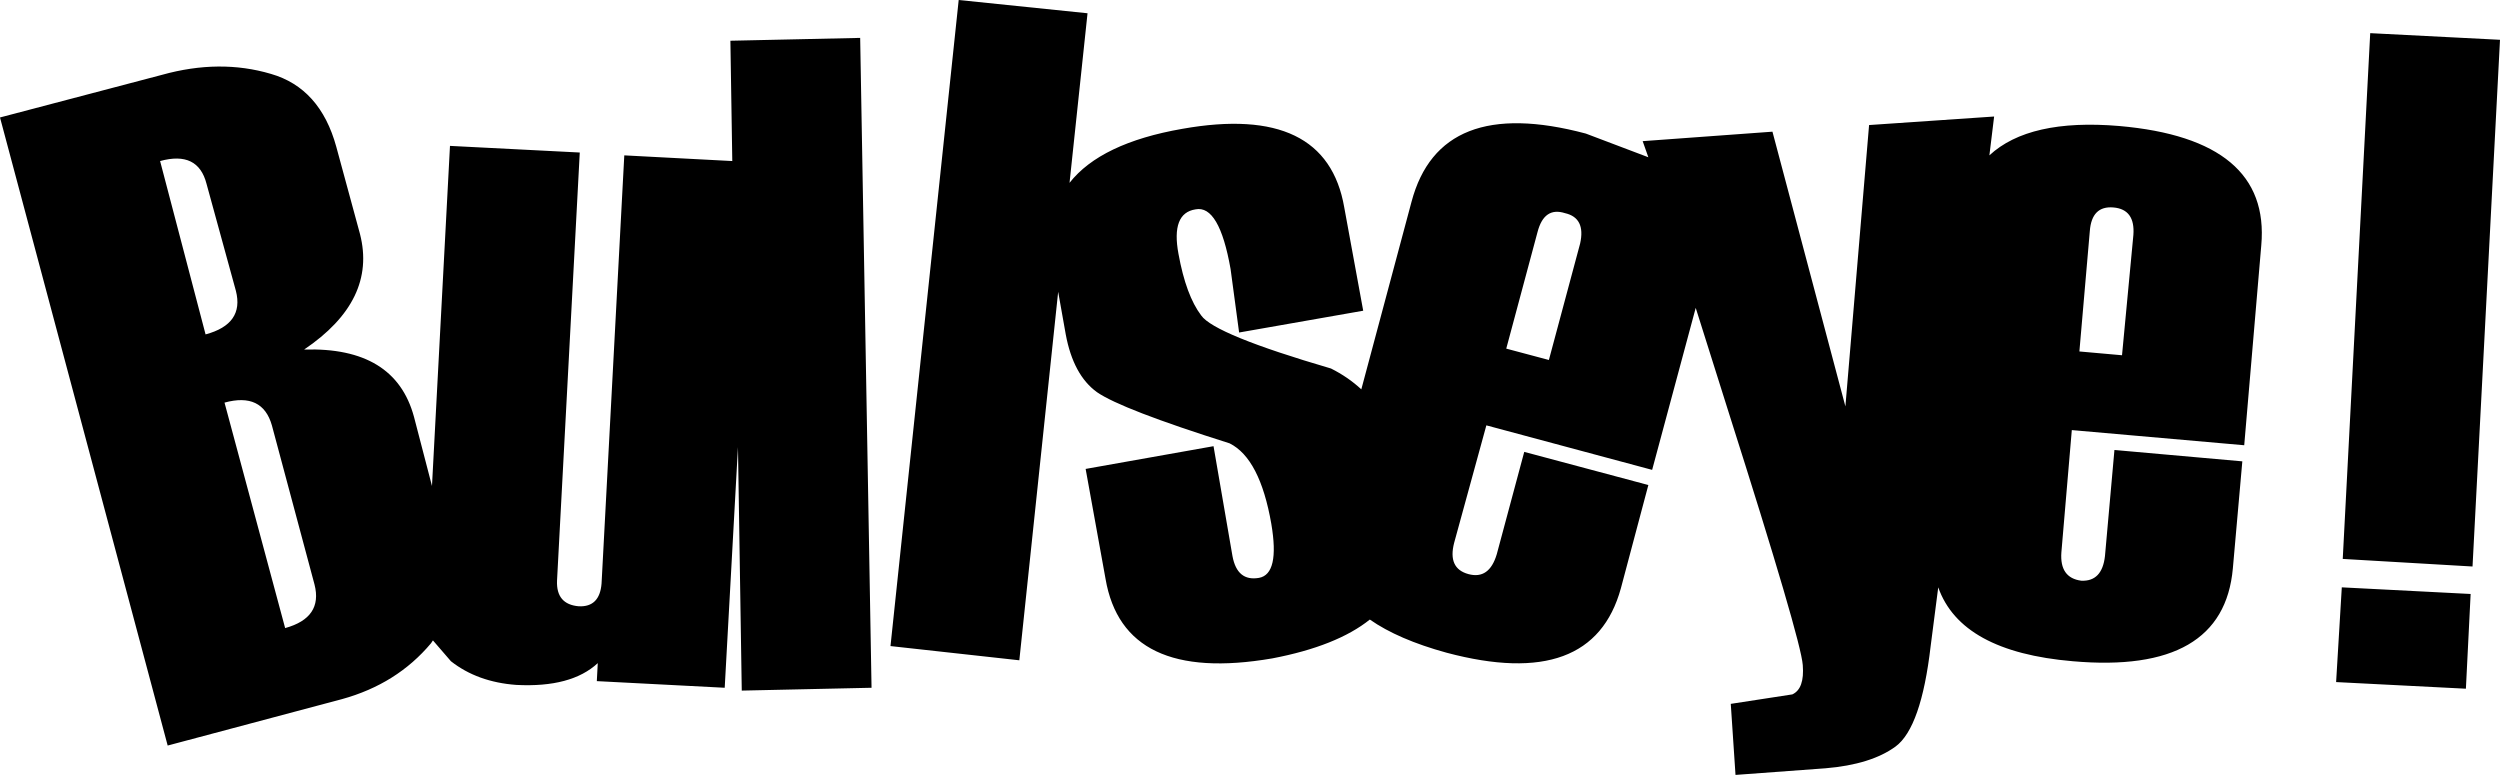 <?xml version="1.0" encoding="UTF-8" standalone="no"?>
<svg xmlns:xlink="http://www.w3.org/1999/xlink" height="40.9px" width="131.95px" xmlns="http://www.w3.org/2000/svg">
  <g transform="matrix(1.0, 0.0, 0.0, 1.0, 65.95, 20.45)">
    <path d="M6.0 -4.05 L-0.55 -2.9 -1.0 -6.25 Q-1.6 -9.65 -2.85 -9.4 -4.15 -9.2 -3.75 -7.05 -3.35 -4.85 -2.55 -3.8 -1.85 -2.8 4.3 -1.0 5.2 -0.55 5.9 0.1 L8.55 -9.8 Q10.05 -15.45 17.75 -13.4 L21.05 -12.15 20.75 -13.0 27.6 -13.5 31.45 1.0 32.7 -13.85 39.3 -14.3 39.05 -12.25 Q41.15 -14.2 45.9 -13.8 53.9 -13.1 53.4 -7.5 L52.5 3.05 43.4 2.25 42.85 8.7 Q42.75 10.05 43.9 10.2 45.0 10.25 45.15 8.9 L45.65 3.3 52.4 3.9 51.9 9.55 Q51.4 15.15 43.45 14.45 37.55 13.95 36.35 10.55 L35.95 13.65 Q35.45 17.95 34.1 18.95 32.8 19.9 30.4 20.1 L25.65 20.45 25.4 16.7 28.65 16.2 Q29.3 15.9 29.2 14.65 29.1 13.3 25.3 1.35 L23.55 -4.2 21.25 4.35 12.5 2.0 10.8 8.2 Q10.45 9.55 11.55 9.85 12.65 10.15 13.05 8.8 L14.5 3.4 21.05 5.15 19.6 10.6 Q18.1 16.05 10.4 14.0 7.85 13.3 6.35 12.25 4.6 13.65 1.2 14.3 -6.65 15.65 -7.6 10.1 L-8.65 4.3 -1.9 3.1 -0.9 8.9 Q-0.65 10.25 0.5 10.05 1.6 9.85 1.15 7.2 0.55 3.75 -1.05 2.95 -6.75 1.15 -8.05 0.25 -9.3 -0.65 -9.7 -2.8 L-10.1 -5.05 -12.15 14.4 -18.95 13.65 -15.35 -20.45 -8.55 -19.75 -9.5 -10.8 Q-7.85 -12.9 -3.55 -13.65 4.05 -15.0 5.0 -9.5 L6.0 -4.05 M13.55 -2.05 L15.8 -1.45 17.45 -7.6 Q17.75 -8.95 16.65 -9.2 15.55 -9.55 15.2 -8.2 L13.55 -2.05 M66.0 -18.35 L64.55 9.45 57.7 9.05 59.15 -18.7 66.0 -18.35 M45.6 -9.5 Q44.45 -9.6 44.35 -8.25 L43.8 -1.9 46.05 -1.7 46.65 -8.05 Q46.75 -9.4 45.6 -9.5 M64.2 15.9 L57.35 15.55 57.65 10.55 64.45 10.9 64.2 15.9 M-48.2 -12.7 L-46.95 -8.1 Q-46.05 -4.6 -49.9 -2.0 -45.1 -2.15 -44.1 1.55 L-43.15 5.2 -42.2 -12.75 -35.35 -12.4 -36.55 10.2 Q-36.6 11.45 -35.4 11.55 -34.3 11.6 -34.2 10.35 L-33.0 -12.25 -27.3 -11.95 -27.4 -18.3 -20.55 -18.45 -19.95 15.85 -26.8 16.0 -27.0 3.15 -27.7 15.85 -34.45 15.5 -34.4 14.55 Q-35.8 15.85 -38.7 15.7 -40.75 15.55 -42.15 14.45 L-43.1 13.35 -43.2 13.5 Q-45.0 15.65 -47.9 16.45 L-57.1 18.9 -65.95 -14.25 -57.4 -16.5 Q-54.35 -17.35 -51.65 -16.55 -49.05 -15.8 -48.2 -12.7 M-55.1 -2.8 Q-53.05 -3.35 -53.5 -5.1 L-55.05 -10.75 Q-55.5 -12.5 -57.5 -11.95 L-55.1 -2.8 M-54.1 0.8 L-50.9 12.7 Q-48.9 12.15 -49.35 10.4 L-51.6 2.0 Q-52.1 0.25 -54.1 0.8" fill="#000000" fill-rule="evenodd" stroke="none"/>
  </g>
</svg>

